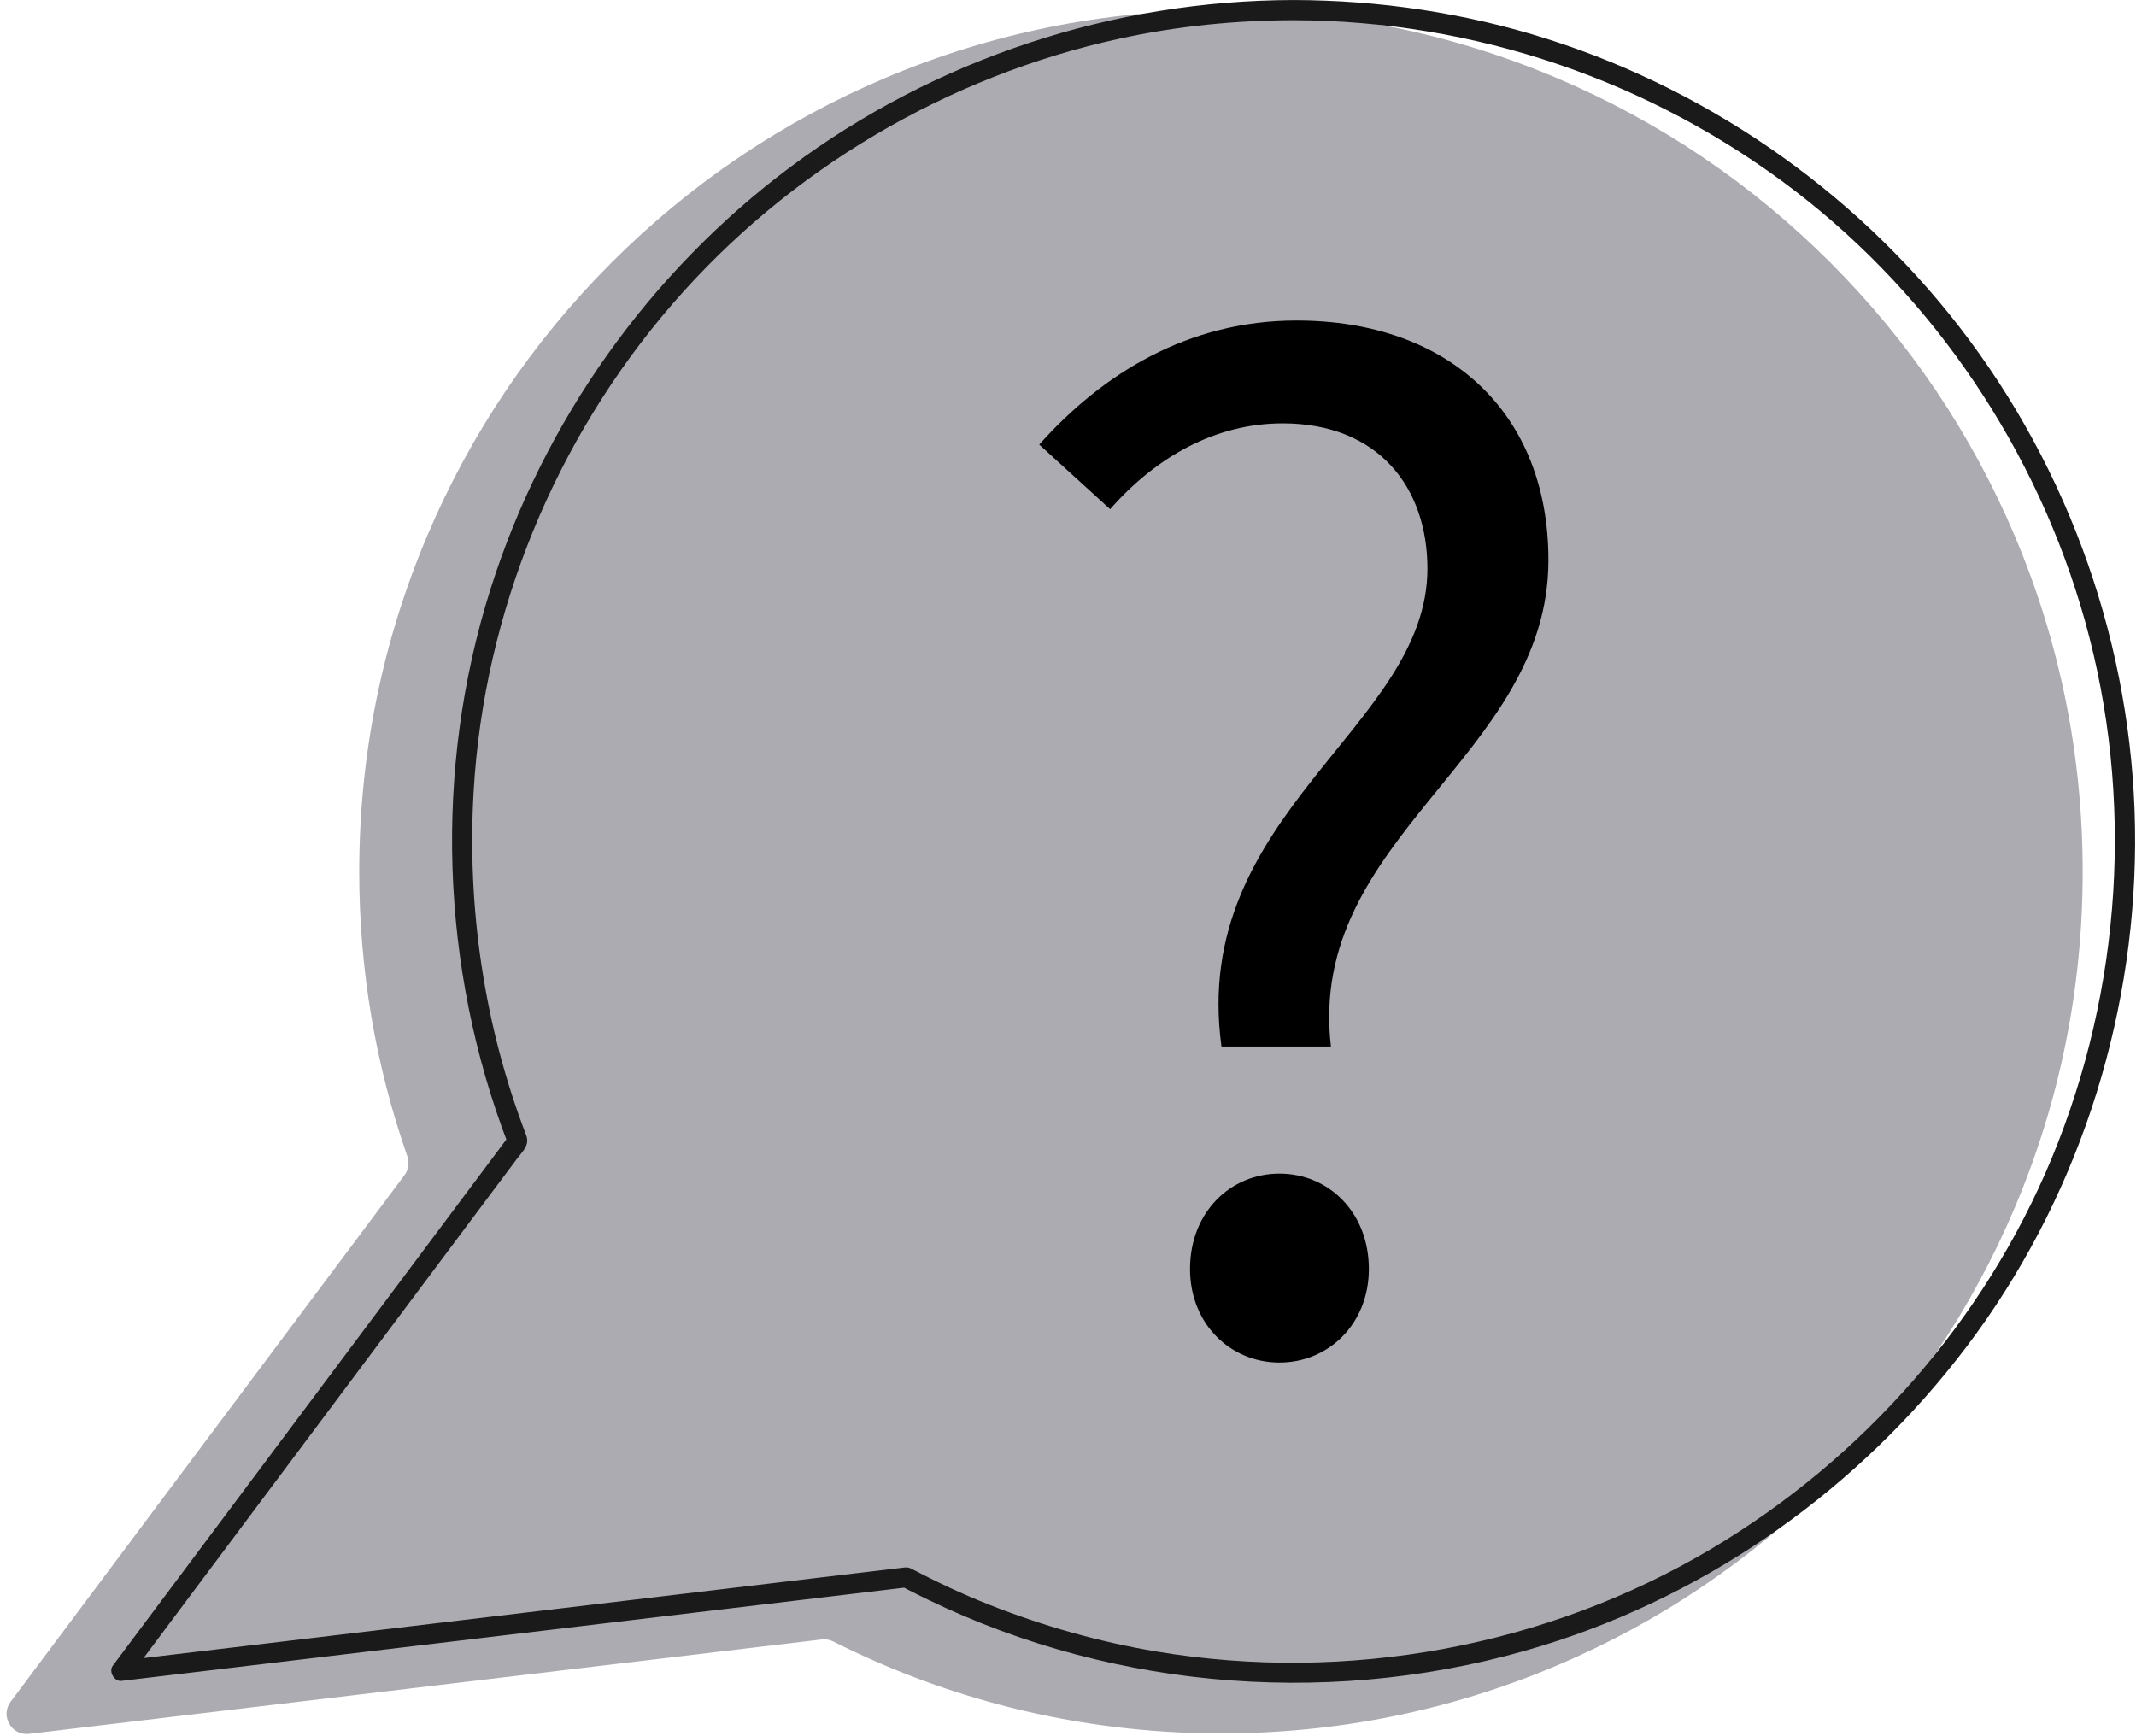<?xml version="1.0" encoding="UTF-8" standalone="no"?><svg xmlns="http://www.w3.org/2000/svg" xmlns:xlink="http://www.w3.org/1999/xlink" fill="#000000" height="2581" preserveAspectRatio="xMidYMid meet" version="1" viewBox="415.5 703.4 3175.6 2581.0" width="3175.6" zoomAndPan="magnify"><g><g id="change1_1"><path d="M 1016.883 2450.586 C 1022.852 2442.598 1024.453 2432.168 1021.16 2422.758 C 973.648 2287.047 949.586 2144.887 949.586 1999.566 C 949.586 1826.625 983.461 1658.855 1050.281 1500.887 C 1114.812 1348.328 1207.172 1211.324 1324.82 1093.664 C 1442.461 976.031 1579.461 883.668 1732.023 819.141 C 1889.992 752.328 2057.773 718.438 2230.703 718.438 C 2403.645 718.438 2571.418 752.328 2729.387 819.141 C 2881.945 883.668 3018.949 976.031 3136.605 1093.664 C 3254.242 1211.324 3346.605 1348.328 3411.133 1500.887 C 3477.945 1658.855 3511.836 1826.625 3511.836 1999.566 C 3511.836 2172.496 3477.945 2340.277 3411.133 2498.258 C 3346.605 2650.816 3254.242 2787.816 3136.605 2905.457 C 3018.949 3023.098 2881.945 3115.469 2729.387 3180 C 2571.418 3246.82 2403.645 3280.688 2230.703 3280.688 C 2125.004 3280.688 2019.883 3267.777 1918.273 3242.32 C 1827.082 3219.461 1738.402 3186.418 1654.344 3144.02 C 1649.051 3141.348 1643.113 3140.27 1637.234 3140.969 L 458.82 3281.32 C 432.656 3284.438 415.492 3254.707 431.273 3233.609 L 1016.883 2450.586" fill="#acabb1"/></g><g id="change2_1"><path d="M 2338.633 703.441 C 2070.074 703.883 1806.266 790.773 1590.941 951.426 C 1380.672 1108.336 1223.262 1330.215 1144.383 1580.402 C 1060.082 1847.793 1070.285 2142.445 1170.684 2403.977 C 1171.184 2400.125 1171.691 2396.277 1172.191 2392.418 C 1102.172 2486.047 1032.141 2579.688 962.117 2673.316 C 855.02 2816.516 747.926 2959.719 640.824 3102.918 C 621.605 3128.617 602.391 3154.316 583.172 3180.008 C 576.699 3188.668 585.324 3203.867 596.125 3202.578 C 699.273 3190.297 802.426 3178.008 905.578 3165.727 C 1095.082 3143.156 1284.594 3120.59 1474.102 3098.016 C 1545.023 3089.566 1615.945 3081.117 1686.855 3072.68 C 1706.516 3070.34 1726.172 3067.996 1745.836 3065.648 C 1750.484 3065.098 1755.133 3064.551 1759.785 3063.988 C 1760.645 3063.887 1761.504 3063.785 1762.363 3063.676 C 1759.695 3064 1756.723 3062.496 1764.043 3066.309 C 1774.562 3071.77 1785.191 3077.02 1795.863 3082.18 C 2078.363 3218.789 2409.465 3242.34 2709.023 3150.027 C 2959.941 3072.707 3181.355 2914.516 3339.453 2705.406 C 3501.188 2491.465 3588.43 2226.656 3589.773 1958.816 C 3591.117 1690.535 3503.809 1425.477 3344.125 1210.055 C 3187.898 999.324 2966.527 841.246 2716.625 761.582 C 2594.703 722.695 2466.523 703.66 2338.633 703.441 C 2319.266 703.418 2319.266 733.406 2338.633 733.449 C 2607.637 733.891 2870.051 823.203 3083.602 986.789 C 3291.953 1146.383 3444.633 1374.277 3515.285 1626.754 C 3588.738 1889.367 3570.145 2173.754 3465.848 2425.406 C 3365.738 2666.996 3184.949 2872.219 2960.602 3005.727 C 2714.113 3152.406 2418.297 3206.098 2135.598 3159.047 C 2050.484 3144.887 1967.043 3121.219 1886.805 3089.559 C 1846.953 3073.836 1808.113 3055.609 1770.184 3035.699 C 1765.355 3033.168 1762.234 3033.699 1757.473 3034.266 C 1715.805 3039.227 1674.133 3044.188 1632.473 3049.156 C 1454.914 3070.297 1277.352 3091.445 1099.793 3112.598 C 946.516 3130.848 793.242 3149.109 639.969 3167.359 C 625.352 3169.098 610.738 3170.836 596.125 3172.578 C 600.438 3180.109 604.758 3187.629 609.074 3195.156 C 679.102 3101.52 749.125 3007.887 819.152 2914.258 C 926.25 2771.059 1033.344 2627.859 1140.441 2484.656 C 1154.914 2465.305 1169.371 2445.965 1183.844 2426.625 C 1192.301 2415.316 1203.504 2406.148 1197.711 2391.066 C 1135.281 2228.434 1109.57 2053.195 1119.703 1879.457 C 1135.211 1613.449 1241.164 1356.562 1415.344 1155.285 C 1587.883 955.855 1823.543 816.527 2081.105 760.613 C 2165.684 742.262 2252.117 733.582 2338.633 733.449 C 2357.953 733.406 2357.953 703.418 2338.633 703.441" fill="#1a1a1a"/></g><g id="change3_1"><path d="M 2184.715 2590.188 C 2184.715 2505.859 2244.609 2448.316 2317.652 2448.316 C 2390.695 2448.316 2450.594 2505.859 2450.594 2590.188 C 2450.594 2671.688 2390.695 2729.238 2317.652 2729.238 C 2244.609 2729.238 2184.715 2671.688 2184.715 2590.188 Z M 2537.668 1548.871 C 2537.668 1429.012 2465.523 1332.855 2322.375 1332.855 C 2223.902 1332.855 2135.285 1381.504 2065.945 1460.48 L 1960.516 1364.43 C 2054.391 1259.172 2181.602 1179.984 2343.258 1179.984 C 2569.066 1179.984 2717.543 1316.988 2717.543 1536.191 C 2717.543 1829.473 2357.758 1947.461 2394.191 2259.344 L 2231.461 2259.344 C 2184.004 1912.707 2537.668 1784.852 2537.668 1548.871" fill="inherit"/></g></g></svg>